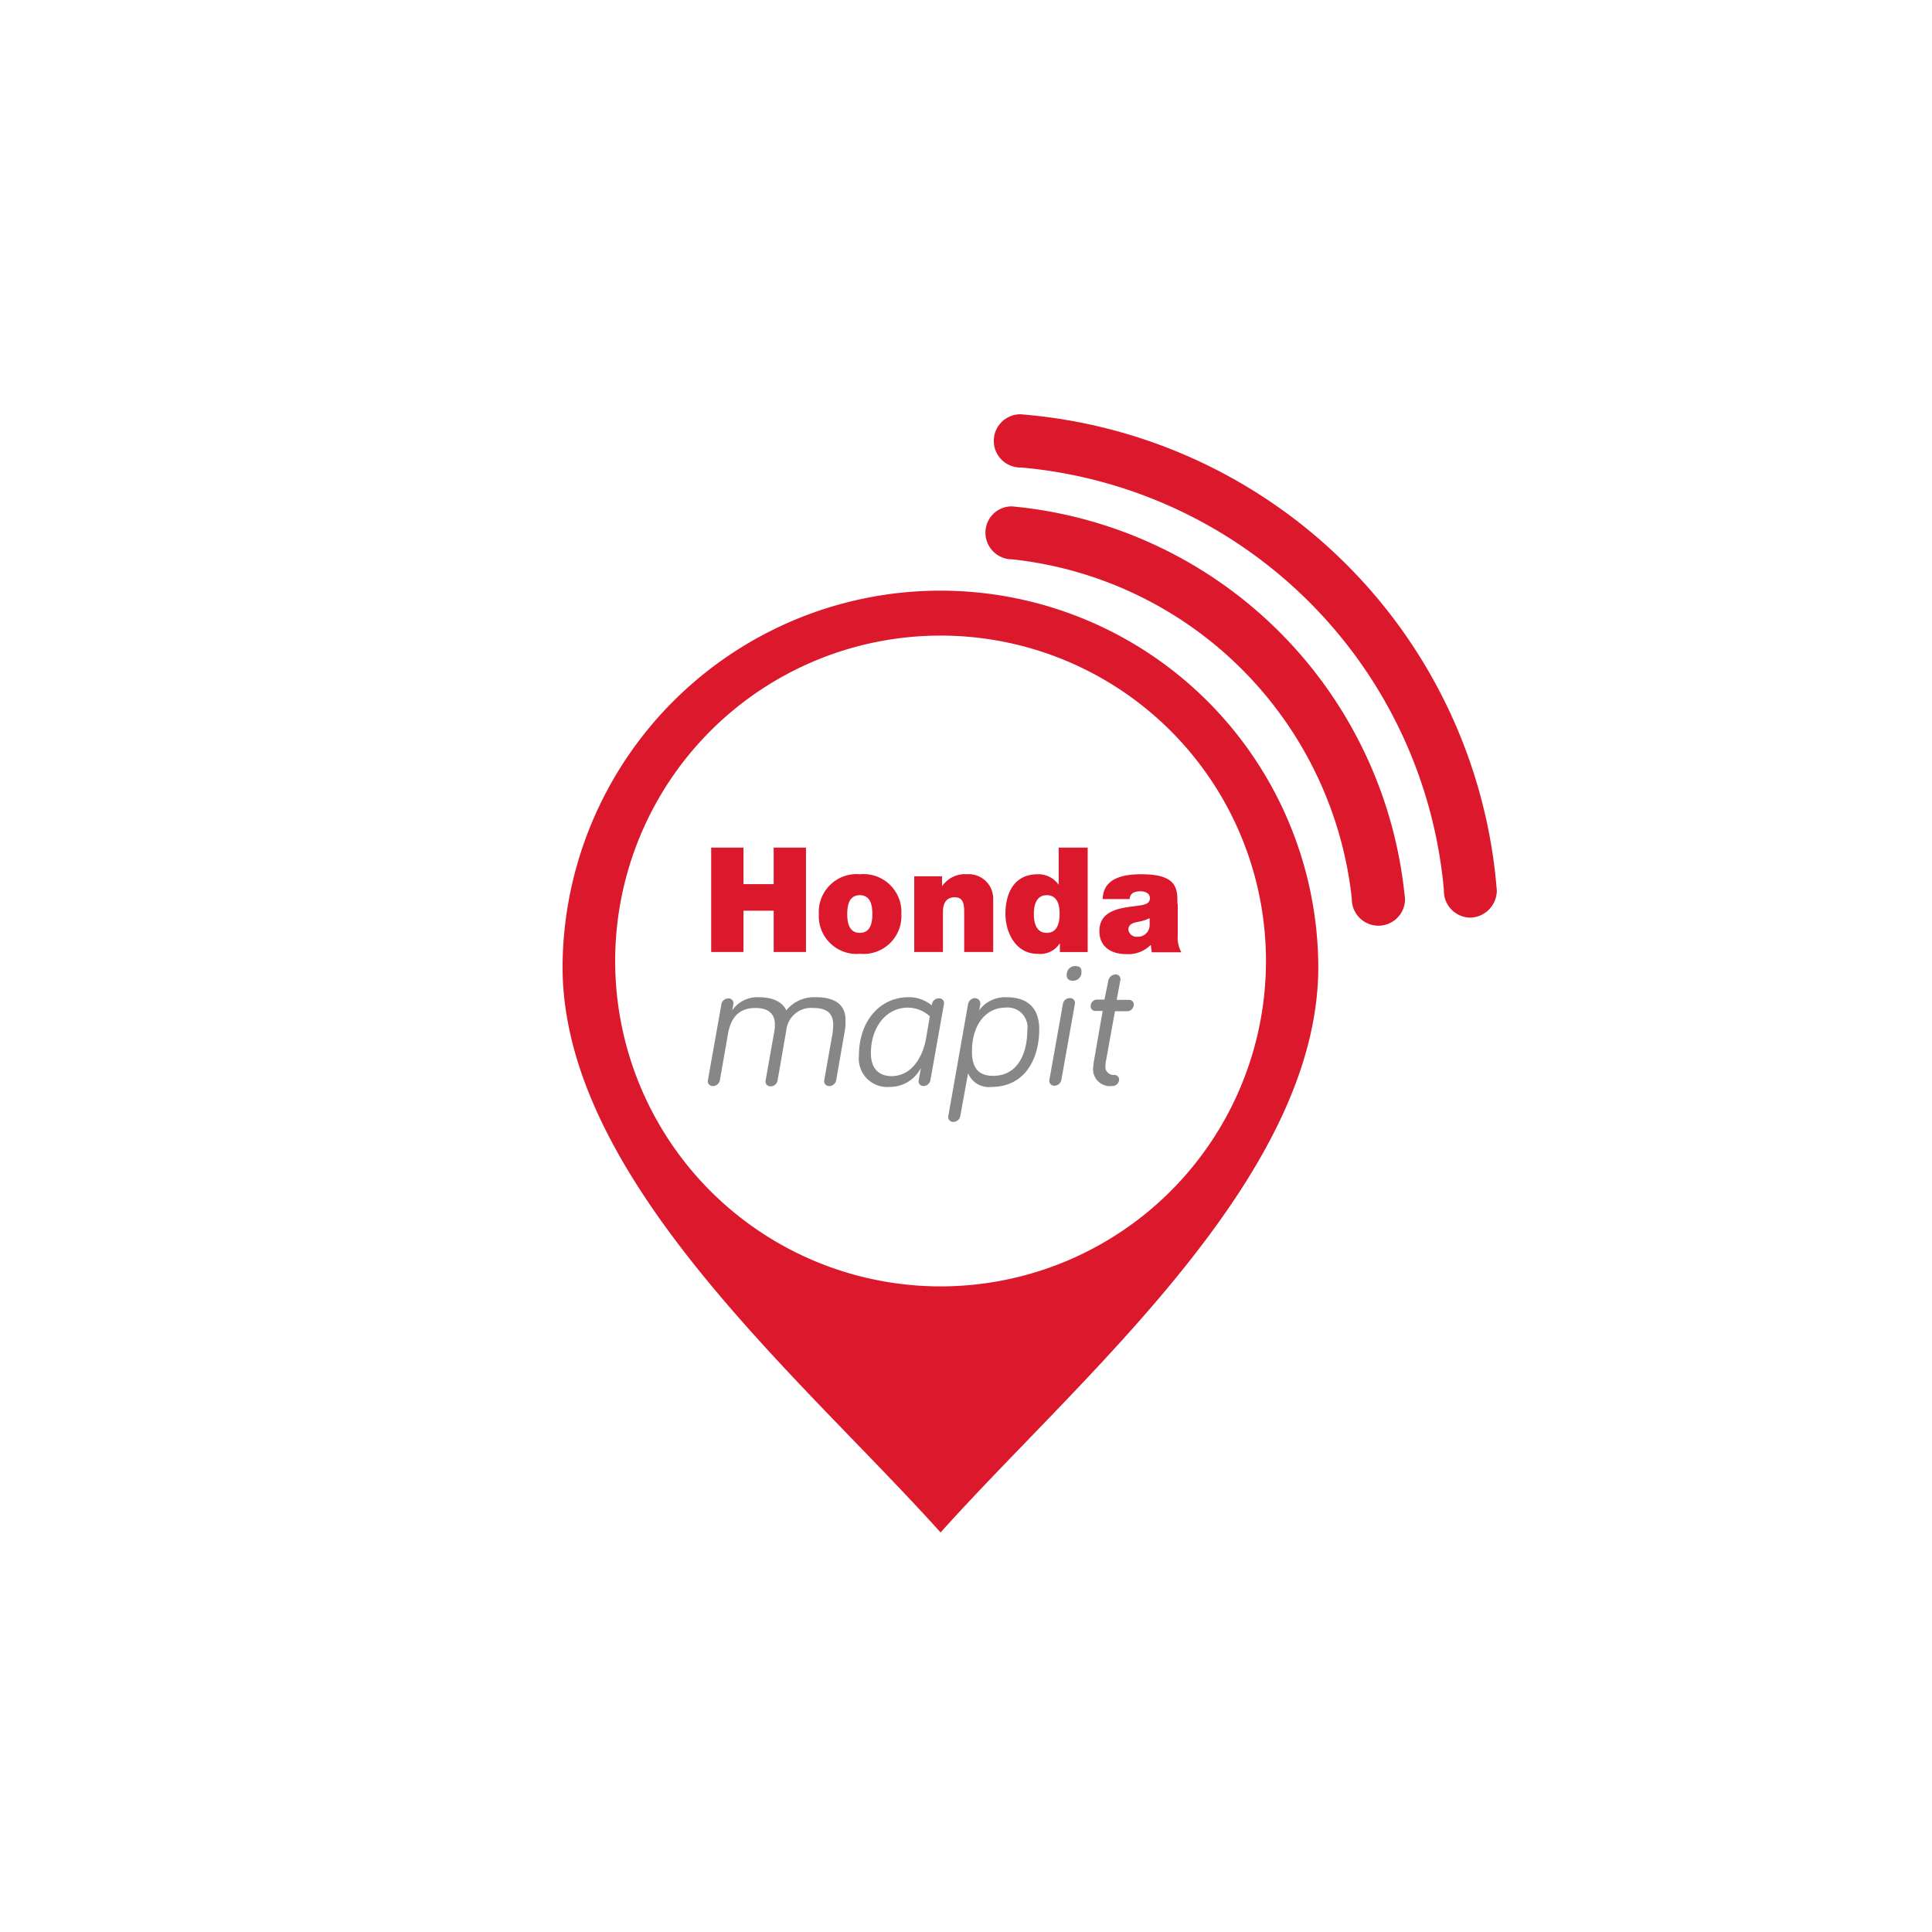 <svg xmlns="http://www.w3.org/2000/svg" xmlns:xlink="http://www.w3.org/1999/xlink" width="210" height="210" viewBox="0 0 210 210"><defs><filter id="a" x="15" y="15" width="186" height="186" filterUnits="userSpaceOnUse"><feOffset dx="3" dy="3" input="SourceAlpha"/><feGaussianBlur stdDeviation="6" result="b"/><feFlood flood-opacity="0.122"/><feComposite operator="in" in2="b"/><feComposite in="SourceGraphic"/></filter><clipPath id="d"><rect width="210" height="210"/></clipPath></defs><g id="c" clip-path="url(#d)"><g transform="translate(1.235 1.234)"><g transform="matrix(1, 0, 0, 1, -1.23, -1.23)" filter="url(#a)"><path d="M80.683,15.49c-20.353,0-22.918.1-30.913.433-7.995.366-13.424,1.632-18.188,3.5A38.433,38.433,0,0,0,9.631,41.373C7.765,46.136,6.5,51.6,6.133,59.594,5.767,67.555,5.7,70.12,5.7,90.473s.1,22.918.433,30.913c.366,7.995,1.632,13.424,3.5,18.188a36.2,36.2,0,0,0,8.661,13.291,37.064,37.064,0,0,0,13.291,8.661c4.763,1.865,10.227,3.131,18.188,3.5,7.995.366,10.56.466,30.913.466s22.918-.067,30.913-.466c7.995-.366,13.424-1.632,18.188-3.5a36.2,36.2,0,0,0,13.291-8.661,37.065,37.065,0,0,0,8.661-13.291c1.865-4.764,3.131-10.227,3.5-18.188.366-7.995.466-10.56.466-30.913s-.1-22.918-.466-30.913a54.964,54.964,0,0,0-3.5-18.221,38.433,38.433,0,0,0-21.952-21.952c-4.764-1.865-10.227-3.131-18.188-3.5-7.995-.333-10.526-.4-30.913-.4Z" transform="translate(24.3 14.51)" fill="#fff"/></g><g transform="translate(59.911 43.796)"><path d="M28.41,25.251A2.9,2.9,0,0,0,31.3,28.144h.033a41.63,41.63,0,0,1,36.9,36.864v.065a2.893,2.893,0,1,0,5.786,0h0l-.032-.358-.033-.228a47.286,47.286,0,0,0-42-42.033l-.618-.065a2.859,2.859,0,0,0-2.926,2.861" transform="translate(17.556 -12.377)" fill="#dc182d"/><path d="M83.368,71.1h0A56.36,56.36,0,0,0,31.583,19.31a2.893,2.893,0,1,0,0,5.786h.1A50.627,50.627,0,0,1,77.614,71.03v.1a2.9,2.9,0,0,0,2.893,2.893A2.965,2.965,0,0,0,83.368,71.1" transform="translate(18.185 -19.31)" fill="#dc182d"/><path d="M90.729,65.59A35.369,35.369,0,1,1,55.36,30.221,35.364,35.364,0,0,1,90.729,65.59m5.689.618a41.074,41.074,0,0,0-82.147,0c0,23.081,26.039,44.731,41.09,61.5,15.019-16.774,41.057-38.424,41.057-61.5" transform="translate(-14.27 -6.165)" fill="#dc182d"/><path d="M62.243,41.4h-.78a.7.7,0,0,0-.715.715.487.487,0,0,0,.488.52h.813l-.975,5.591-.065.618a1.834,1.834,0,0,0,2.081,1.95.723.723,0,0,0,.748-.683.513.513,0,0,0-.52-.52.889.889,0,0,1-.975-.975l.033-.358,1.008-5.591h1.3a.728.728,0,0,0,.748-.715.5.5,0,0,0-.52-.52H63.576l.39-2.113a.508.508,0,0,0-.52-.65.831.831,0,0,0-.78.65L62.243,41.4ZM59.09,37.76a.906.906,0,0,0-.943,1.008c0,.358.228.585.65.585a.906.906,0,0,0,.943-1.008c.033-.358-.2-.585-.65-.585m-.065,4.129a.528.528,0,0,0-.553-.65.768.768,0,0,0-.748.65l-1.463,8.224a.528.528,0,0,0,.553.65.768.768,0,0,0,.748-.65l1.463-8.224ZM47.842,47.057c0-3.056,1.625-4.779,3.608-4.779a2.155,2.155,0,0,1,2.406,2.471c0,2.5-1.04,4.941-3.706,4.941-1.463,0-2.308-.715-2.308-2.633Zm.325-5.819a.8.8,0,0,0-.748.65L45.274,54.046a.528.528,0,0,0,.553.65.768.768,0,0,0,.748-.65L47.42,49.4a2.422,2.422,0,0,0,2.5,1.5c3.738,0,5.234-3.121,5.234-6.274,0-2.341-1.3-3.478-3.543-3.478a3.474,3.474,0,0,0-2.991,1.43l.13-.65a.593.593,0,0,0-.585-.683M36.854,47.252c0-2.958,1.755-4.974,4-4.974a3.529,3.529,0,0,1,2.406.943l-.39,2.308c-.358,2.113-1.56,4.194-3.8,4.194-1.625-.033-2.211-1.138-2.211-2.471m5.429,1.593-.228,1.3a.508.508,0,0,0,.52.65.768.768,0,0,0,.748-.65l1.463-8.224a.515.515,0,0,0-.553-.65.743.743,0,0,0-.748.65l-.033.1a3.855,3.855,0,0,0-2.5-.878c-3.153,0-5.4,2.633-5.4,6.339a3.085,3.085,0,0,0,3.316,3.413,3.791,3.791,0,0,0,3.413-2.048Zm-11.41-7.7a3.888,3.888,0,0,0-3.218,1.43c-.358-.813-1.3-1.43-2.991-1.43a3.331,3.331,0,0,0-2.893,1.43l.13-.65a.528.528,0,0,0-.553-.65.768.768,0,0,0-.748.65l-1.463,8.224a.528.528,0,0,0,.553.65.768.768,0,0,0,.748-.65l.878-5.006c.293-1.69,1.105-2.828,2.991-2.828,1.5,0,2.113.715,2.113,1.82a4.572,4.572,0,0,1-.1.91l-.91,5.136a.528.528,0,0,0,.553.65.768.768,0,0,0,.748-.65l.943-5.429a2.719,2.719,0,0,1,2.958-2.438c1.593,0,2.146.715,2.146,1.853,0,.26-.033.52-.065.845l-.91,5.136a.528.528,0,0,0,.553.65.768.768,0,0,0,.748-.65l.943-5.429a4.446,4.446,0,0,0,.065-.91c.065-1.43-.65-2.666-3.218-2.666" transform="translate(-3.34 22.219)" fill="#878787"/><path d="M69.92,39.911c0-1.593.033-3.218-3.9-3.218-1.95,0-4.161.39-4.226,2.7h2.926c.033-.358.2-.845,1.17-.845.52,0,1.04.2,1.04.748,0,.52-.423.65-.845.748-1.593.293-4.649.2-4.649,2.828,0,1.723,1.3,2.5,2.893,2.5a3.452,3.452,0,0,0,2.666-.975h.033l.1.78h3.218a3.3,3.3,0,0,1-.39-1.853V39.911ZM66.9,42.187a1.27,1.27,0,0,1-1.333,1.3.894.894,0,0,1-.975-.748c0-.553.358-.748,1.073-.878a4.989,4.989,0,0,0,1.235-.39v.715Zm-9.785-1.17c0,.975-.26,2.048-1.4,2.048s-1.4-1.073-1.4-2.048.26-2.048,1.4-2.048c1.17,0,1.4,1.073,1.4,2.048M60.167,33.8H57.014v4h-.033a2.671,2.671,0,0,0-2.243-1.105c-2.763,0-3.511,2.341-3.511,4.291,0,2.081,1.138,4.356,3.478,4.356a2.53,2.53,0,0,0,2.406-1.105h.032v.91h3.023V33.8ZM41.28,45.145h3.153V40.789c0-1.333.715-1.593,1.268-1.593.91,0,1.04.65,1.04,1.625v4.324h3.153V39.489a2.665,2.665,0,0,0-2.828-2.8,3.032,3.032,0,0,0-2.7,1.268h-.033v-1.04H41.313v8.225Zm-4.519-4.129c0,.878-.163,2.048-1.365,2.048s-1.365-1.17-1.365-2.048.163-2.048,1.365-2.048,1.365,1.17,1.365,2.048m3.153,0a4.117,4.117,0,0,0-4.486-4.324,4.117,4.117,0,0,0-4.486,4.324,4.117,4.117,0,0,0,4.486,4.324,4.117,4.117,0,0,0,4.486-4.324M19.24,45.145h3.511V40.659h3.283v4.486h3.511V33.8H26.034v3.966H22.751V33.8H19.24V45.145Z" transform="translate(-3.085 13.304)" fill="#dc182d"/></g></g></g></svg>